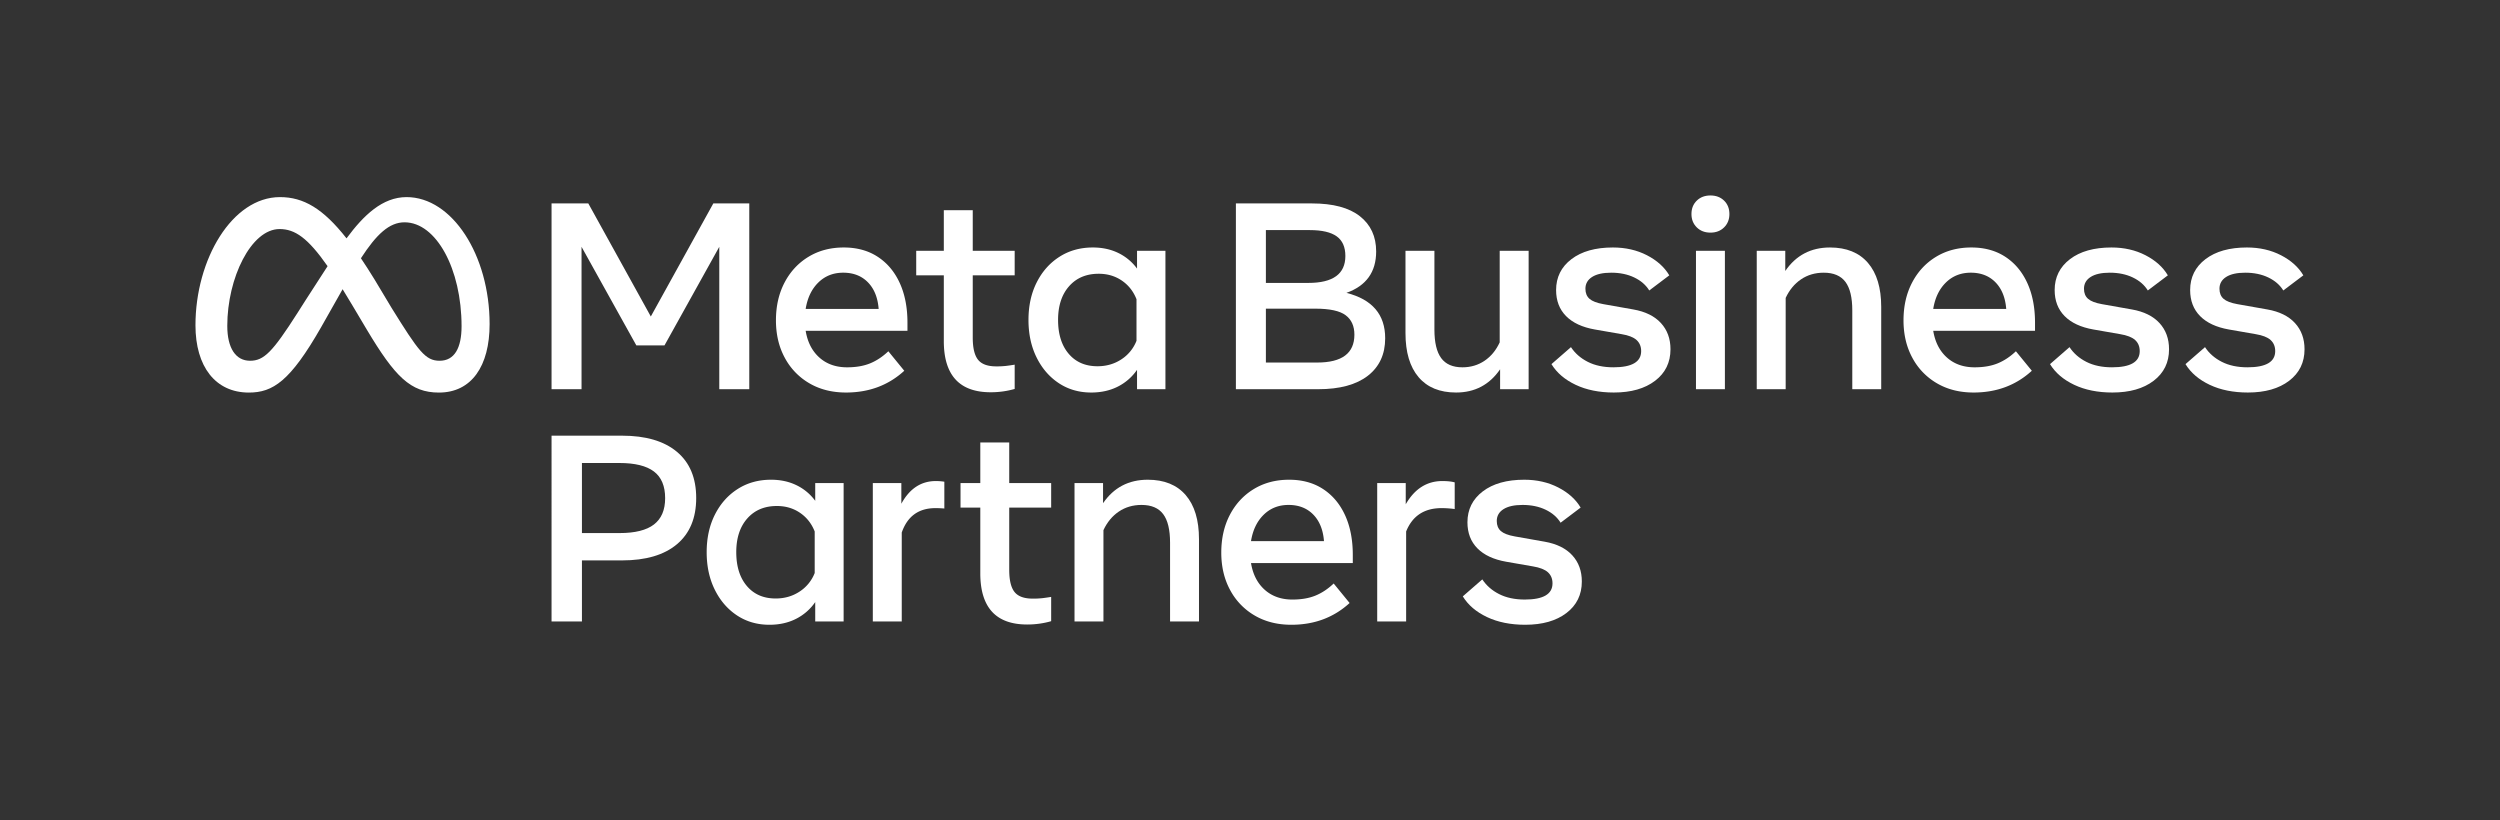 <svg xmlns="http://www.w3.org/2000/svg" viewBox="0 0 5116.002 1678.522">
  <rect x="0" y="0" width="5116.002" height="1678.522" fill="#333333" stroke="none"/>
  <defs>
    <style>
      .cls-1 {
        fill: none;
      }

      .cls-2 {
        fill: #fff;
      }
    </style>
  </defs>
  <g id="Artboard_outline" data-name="Artboard outline">
    <rect class="cls-1" width="5116.002" height="1678.522"/>
  </g>
  <g id="Lockup">
    <g>
      <g>
        <path class="cls-2" d="M1128.692,416.292h75.221L1331.82,647.663l127.905-231.371h73.591V796.478h-61.371V505.09L1359.791,706.864H1302.22L1190.063,505.09V796.478h-61.372Z"/>
        <path class="cls-2" d="M1731.283,803.263q-42.641,0-74.952-18.872a131.986,131.986,0,0,1-50.374-52.273q-18.066-33.401-18.058-76.582,0-43.725,17.65-77.398,17.648-33.664,49.016-52.681,31.364-19.004,72.1-19.008,40.459,0,69.657,19.144,29.187,19.14,44.943,53.634,15.743,34.49,15.748,80.924v16.837H1648.726q5.706,34.762,28.107,54.722,22.407,19.957,56.621,19.96,27.428,0,47.253-8.146,19.816-8.156,37.202-24.717l32.588,39.921Q1801.883,803.27,1731.283,803.263Zm44.807-225.532q-19.286-19.685-50.51-19.688-30.417,0-50.918,20.096-20.506,20.103-25.936,54.042H1798.085Q1795.368,597.429,1776.09,577.731Z"/>
        <path class="cls-2" d="M1931.43,563.474h-56.485V513.236H1931.43V430.141h59.2v83.094h85.813v50.238h-85.813V690.837q0,31.778,10.862,45.351,10.858,13.58,37.202,13.577a174.669,174.669,0,0,0,19.824-.946q8.146-.953,17.925-2.579v49.693a168.211,168.211,0,0,1-22.676,4.886,178.272,178.272,0,0,1-26.477,1.905q-95.868,0-95.861-104.824Z"/>
        <path class="cls-2" d="M2384.944,796.478h-58.115V756.83a105.024,105.024,0,0,1-39.376,34.354q-23.899,12.073-54.314,12.08-37.474,0-66.397-19.144-28.92-19.141-45.484-52.681-16.569-33.537-16.564-76.718,0-43.443,16.837-76.854,16.832-33.401,46.57-52.409,29.736-19.004,68.299-19.008,29.056,0,52.14,11.27a103.117,103.117,0,0,1,38.291,31.904V513.236h58.115Zm-59.2-184.121q-9.512-24.166-30.009-38.151-20.506-13.988-47.389-13.985-38.019,0-60.558,25.527-22.543,25.527-22.536,68.973,0,43.725,21.723,69.246,21.721,25.537,58.928,25.527,27.428,0,48.883-14.121a79.794,79.794,0,0,0,30.958-38.015Z"/>
        <path class="cls-2" d="M2529.138,416.292h155.603q64.902,0,98.172,26.201,33.26,26.217,33.265,72.103,0,63.001-60.83,84.728,79.294,20.093,79.297,92.874,0,49.149-35.439,76.718-35.438,27.559-101.7,27.562H2529.138Zm148.27,162.664q75.77,0,75.768-55.124,0-27.432-17.789-40.193-17.789-12.764-54.991-12.767H2590.51V578.956Zm18.198,162.936q76.032,0,76.037-57.029,0-26.334-17.925-39.778-17.921-13.444-61.916-13.447H2590.51V741.892Z"/>
        <path class="cls-2" d="M3128.197,796.478h-58.384V755.741q-32.589,47.526-90.159,47.523-49.97,0-76.718-31.496-26.752-31.506-26.749-90.158V513.236h59.2V674.545q0,39.38,13.849,58.248,13.852,18.878,43.449,18.878,25.522,0,45.351-13.447,19.821-13.434,30.958-37.607V513.236h59.2Z"/>
        <path class="cls-2" d="M3386.988,779.233q-31.506,24.03-84.456,24.03-44.804,0-78.072-15.748-33.27-15.748-49.561-42.364l39.921-34.762q12.487,19.014,34.487,30.148,21.998,11.13,52.412,11.134,56.756,0,56.757-33.135,0-14.115-9.371-22.676-9.366-8.555-30.822-12.08l-54.583-9.507q-38.563-6.785-58.928-27.426-20.37-20.637-20.369-53.225,0-39.37,31.366-63.277,31.365-23.894,84.864-23.894,38.83,0,69.654,15.884,30.82,15.884,45.76,41.139l-41.006,30.958q-10.324-16.827-30.686-26.61-20.37-9.779-47.253-9.779-25.255,0-38.968,8.691-13.716,8.7-13.713,24.173,0,13.308,8.418,20.634,8.414,7.339,28.243,10.868l61.371,10.861q36.93,6.513,56.485,27.834,19.554,21.318,19.552,53.634Q3418.49,755.206,3386.988,779.233Z"/>
        <path class="cls-2" d="M3472.26,465.305q-10.868-10.722-10.865-27.29,0-16.837,10.865-27.426,10.858-10.596,27.97-10.589,17.109,0,27.97,10.589,10.858,10.586,10.861,27.426,0,16.564-10.861,27.29-10.863,10.732-27.97,10.732Q3483.122,476.037,3472.26,465.305Zm-1.63,47.931h59.2V796.478h-59.2Z"/>
        <path class="cls-2" d="M3595,513.236h58.384v41.282q32.857-48.07,91.516-48.067,50.515,0,77.667,31.502,27.155,31.506,27.157,90.159V796.478h-59.2V635.169q0-39.642-14.121-58.384-14.125-18.742-44.266-18.742-26.339,0-46.437,13.583-20.098,13.58-31.499,38.015V796.478H3595Z"/>
        <path class="cls-2" d="M4038.728,803.263q-42.641,0-74.952-18.872a131.986,131.986,0,0,1-50.374-52.273q-18.066-33.401-18.058-76.582,0-43.725,17.65-77.398,17.648-33.664,49.016-52.681,31.365-19.004,72.1-19.008,40.459,0,69.657,19.144,29.187,19.14,44.943,53.634,15.743,34.49,15.748,80.924v16.837H3956.171q5.706,34.762,28.107,54.722,22.407,19.957,56.621,19.96,27.428,0,47.253-8.146,19.816-8.156,37.202-24.717l32.588,39.921Q4109.328,803.27,4038.728,803.263Zm44.807-225.532q-19.286-19.685-50.51-19.688-30.417,0-50.918,20.096-20.506,20.103-25.936,54.042H4105.53Q4102.813,597.429,4083.535,577.731Z"/>
        <path class="cls-2" d="M4407.236,779.233q-31.505,24.03-84.455,24.03-44.804,0-78.072-15.748-33.27-15.748-49.561-42.364l39.921-34.762q12.486,19.014,34.487,30.148,21.998,11.13,52.412,11.134,56.756,0,56.757-33.135,0-14.115-9.371-22.676-9.366-8.555-30.822-12.08l-54.583-9.507q-38.563-6.785-58.928-27.426-20.37-20.637-20.369-53.225,0-39.37,31.366-63.277,31.364-23.894,84.864-23.894,38.83,0,69.654,15.884,30.82,15.884,45.76,41.139l-41.006,30.958q-10.324-16.827-30.686-26.61-20.37-9.779-47.254-9.779-25.255,0-38.968,8.691-13.716,8.7-13.713,24.173,0,13.308,8.418,20.634,8.413,7.339,28.242,10.868l61.371,10.861q36.93,6.513,56.485,27.834,19.554,21.318,19.552,53.634Q4438.738,755.206,4407.236,779.233Z"/>
        <path class="cls-2" d="M4684.5,779.233q-31.506,24.03-84.456,24.03-44.804,0-78.072-15.748-33.27-15.748-49.56-42.364l39.921-34.762q12.487,19.014,34.487,30.148,21.998,11.13,52.412,11.134,56.756,0,56.757-33.135,0-14.115-9.371-22.676-9.366-8.555-30.822-12.08l-54.583-9.507q-38.563-6.785-58.928-27.426-20.37-20.637-20.369-53.225,0-39.37,31.366-63.277,31.365-23.894,84.864-23.894,38.83,0,69.654,15.884,30.82,15.884,45.76,41.139l-41.006,30.958q-10.324-16.827-30.686-26.61-20.37-9.779-47.254-9.779-25.255,0-38.968,8.691-13.716,8.7-13.713,24.173,0,13.308,8.418,20.634,8.414,7.339,28.242,10.868l61.371,10.861q36.93,6.513,56.485,27.834,19.553,21.318,19.552,53.634Q4716.002,755.206,4684.5,779.233Z"/>
        <path class="cls-2" d="M1128.692,891.551h144.197q72.776,0,112.293,32.993,39.511,32.993,39.512,94.636,0,61.378-39.376,94.507-39.38,33.129-112.429,33.129H1190.88V1271.737h-62.188ZM1267.73,1090.876q47.793,0,70.606-17.653,22.81-17.643,22.812-53.77,0-37.202-22.948-54.58-22.951-17.381-70.47-17.381H1190.88v143.384Z"/>
        <path class="cls-2" d="M1726.393,1271.737h-58.115v-39.648a105.023,105.023,0,0,1-39.376,34.354q-23.899,12.073-54.314,12.08-37.474,0-66.397-19.144-28.92-19.14-45.484-52.681-16.569-33.537-16.564-76.718,0-43.443,16.837-76.854,16.832-33.401,46.57-52.409,29.736-19.004,68.299-19.008,29.056,0,52.14,11.27a103.116,103.116,0,0,1,38.291,31.904V988.495h58.115Zm-59.2-184.121q-9.512-24.166-30.009-38.151-20.506-13.988-47.389-13.985-38.019,0-60.558,25.527-22.543,25.527-22.536,68.973,0,43.725,21.723,69.246,21.721,25.537,58.928,25.527,27.427,0,48.883-14.121a79.795,79.795,0,0,0,30.958-38.015Z"/>
        <path class="cls-2" d="M1786.131,988.495h58.384v42.364q25.255-46.437,70.606-46.434a109.563,109.563,0,0,1,17.381,1.354v54.858q-8.963-.817-18.194-.817-51.599,0-68.977,49.966v181.95h-59.2Z"/>
        <path class="cls-2" d="M2006.087,1038.733h-40.462V988.495h40.462V905.4h59.2v83.095h85.813v50.238h-85.813v127.364q0,31.778,10.865,45.351,10.858,13.58,37.202,13.577a174.668,174.668,0,0,0,19.824-.946q8.146-.953,17.922-2.579v49.693a168.032,168.032,0,0,1-22.672,4.886,178.284,178.284,0,0,1-26.48,1.905q-95.863,0-95.861-104.824Z"/>
        <path class="cls-2" d="M2198.892,988.495h58.384v41.282q32.857-48.07,91.516-48.067,50.515,0,77.667,31.502,27.155,31.506,27.157,90.158V1271.737h-59.2V1110.428q0-39.642-14.121-58.384-14.125-18.742-44.266-18.742-26.339,0-46.437,13.583-20.098,13.58-31.499,38.015V1271.737h-59.2Z"/>
        <path class="cls-2" d="M2642.62,1278.522q-42.641,0-74.952-18.872a131.984,131.984,0,0,1-50.374-52.273q-18.067-33.401-18.058-76.582,0-43.725,17.65-77.398,17.648-33.664,49.016-52.681,31.365-19.004,72.1-19.008,40.458,0,69.657,19.144,29.187,19.141,44.943,53.634,15.743,34.49,15.748,80.924v16.837H2560.064q5.706,34.762,28.107,54.722,22.407,19.957,56.621,19.96,27.428,0,47.254-8.146,19.816-8.156,37.202-24.717l32.588,39.921Q2713.22,1278.529,2642.62,1278.522Zm44.807-225.532q-19.286-19.685-50.51-19.688-30.417,0-50.918,20.096-20.506,20.103-25.936,54.042h149.359Q2706.706,1072.688,2687.427,1052.99Z"/>
        <path class="cls-2" d="M2818.32,988.495h58.384v43.453q27.428-47.516,74.952-47.522,15.481,0,25.255,2.715v54.58a194.312,194.312,0,0,0-26.885-1.899q-53.227,0-72.505,47.795v184.121h-59.2Z"/>
        <path class="cls-2" d="M3205.56,1254.492q-31.506,24.03-84.456,24.03-44.804,0-78.072-15.748-33.27-15.748-49.561-42.364l39.921-34.762q12.486,19.014,34.487,30.148,21.998,11.13,52.412,11.134,56.756,0,56.757-33.136,0-14.115-9.371-22.676-9.366-8.554-30.822-12.08l-54.583-9.507q-38.563-6.785-58.928-27.426-20.37-20.638-20.369-53.225,0-39.37,31.366-63.277,31.365-23.894,84.864-23.894,38.83,0,69.654,15.884,30.82,15.884,45.76,41.139l-41.006,30.958q-10.324-16.827-30.686-26.609-20.37-9.779-47.253-9.779-25.255,0-38.968,8.691-13.716,8.7-13.713,24.173,0,13.308,8.418,20.634,8.414,7.339,28.243,10.868l61.371,10.861q36.93,6.513,56.485,27.834,19.554,21.318,19.552,53.634Q3237.062,1230.465,3205.56,1254.492Z"/>
      </g>
      <path class="cls-2" d="M832,403.356c-49.356,0-87.939,37.174-122.866,84.397C661.139,426.643,621,403.356,572.966,403.356,475.034,403.356,400,530.805,400,665.701c0,84.414,40.838,137.655,109.241,137.655,49.232,0,84.64-23.21,147.586-133.241,0,0,26.239-46.337,44.29-78.255q9.488,15.319,19.986,33.014l29.517,49.655C808.12,770.748,840.156,803.356,898.207,803.356c66.638,0,103.724-53.969,103.724-140.138C1001.931,521.977,925.205,403.356,832,403.356ZM608.828,640.322c-51.035,80-68.69,97.931-97.103,97.931-29.241,0-46.621-25.671-46.621-71.448,0-97.931,48.828-198.069,107.034-198.069,31.52,0,57.861,18.204,98.209,75.965C632.035,603.465,608.828,640.322,608.828,640.322Zm192.611-10.071-35.292-58.859q-14.326-23.299-27.535-42.892c31.808-49.094,58.045-73.557,89.25-73.557,64.828,0,116.69,95.448,116.69,212.69,0,44.69-14.637,70.621-44.966,70.621C870.518,738.253,856.631,719.055,801.439,630.251Z"/>
    </g>
  </g>
</svg>
